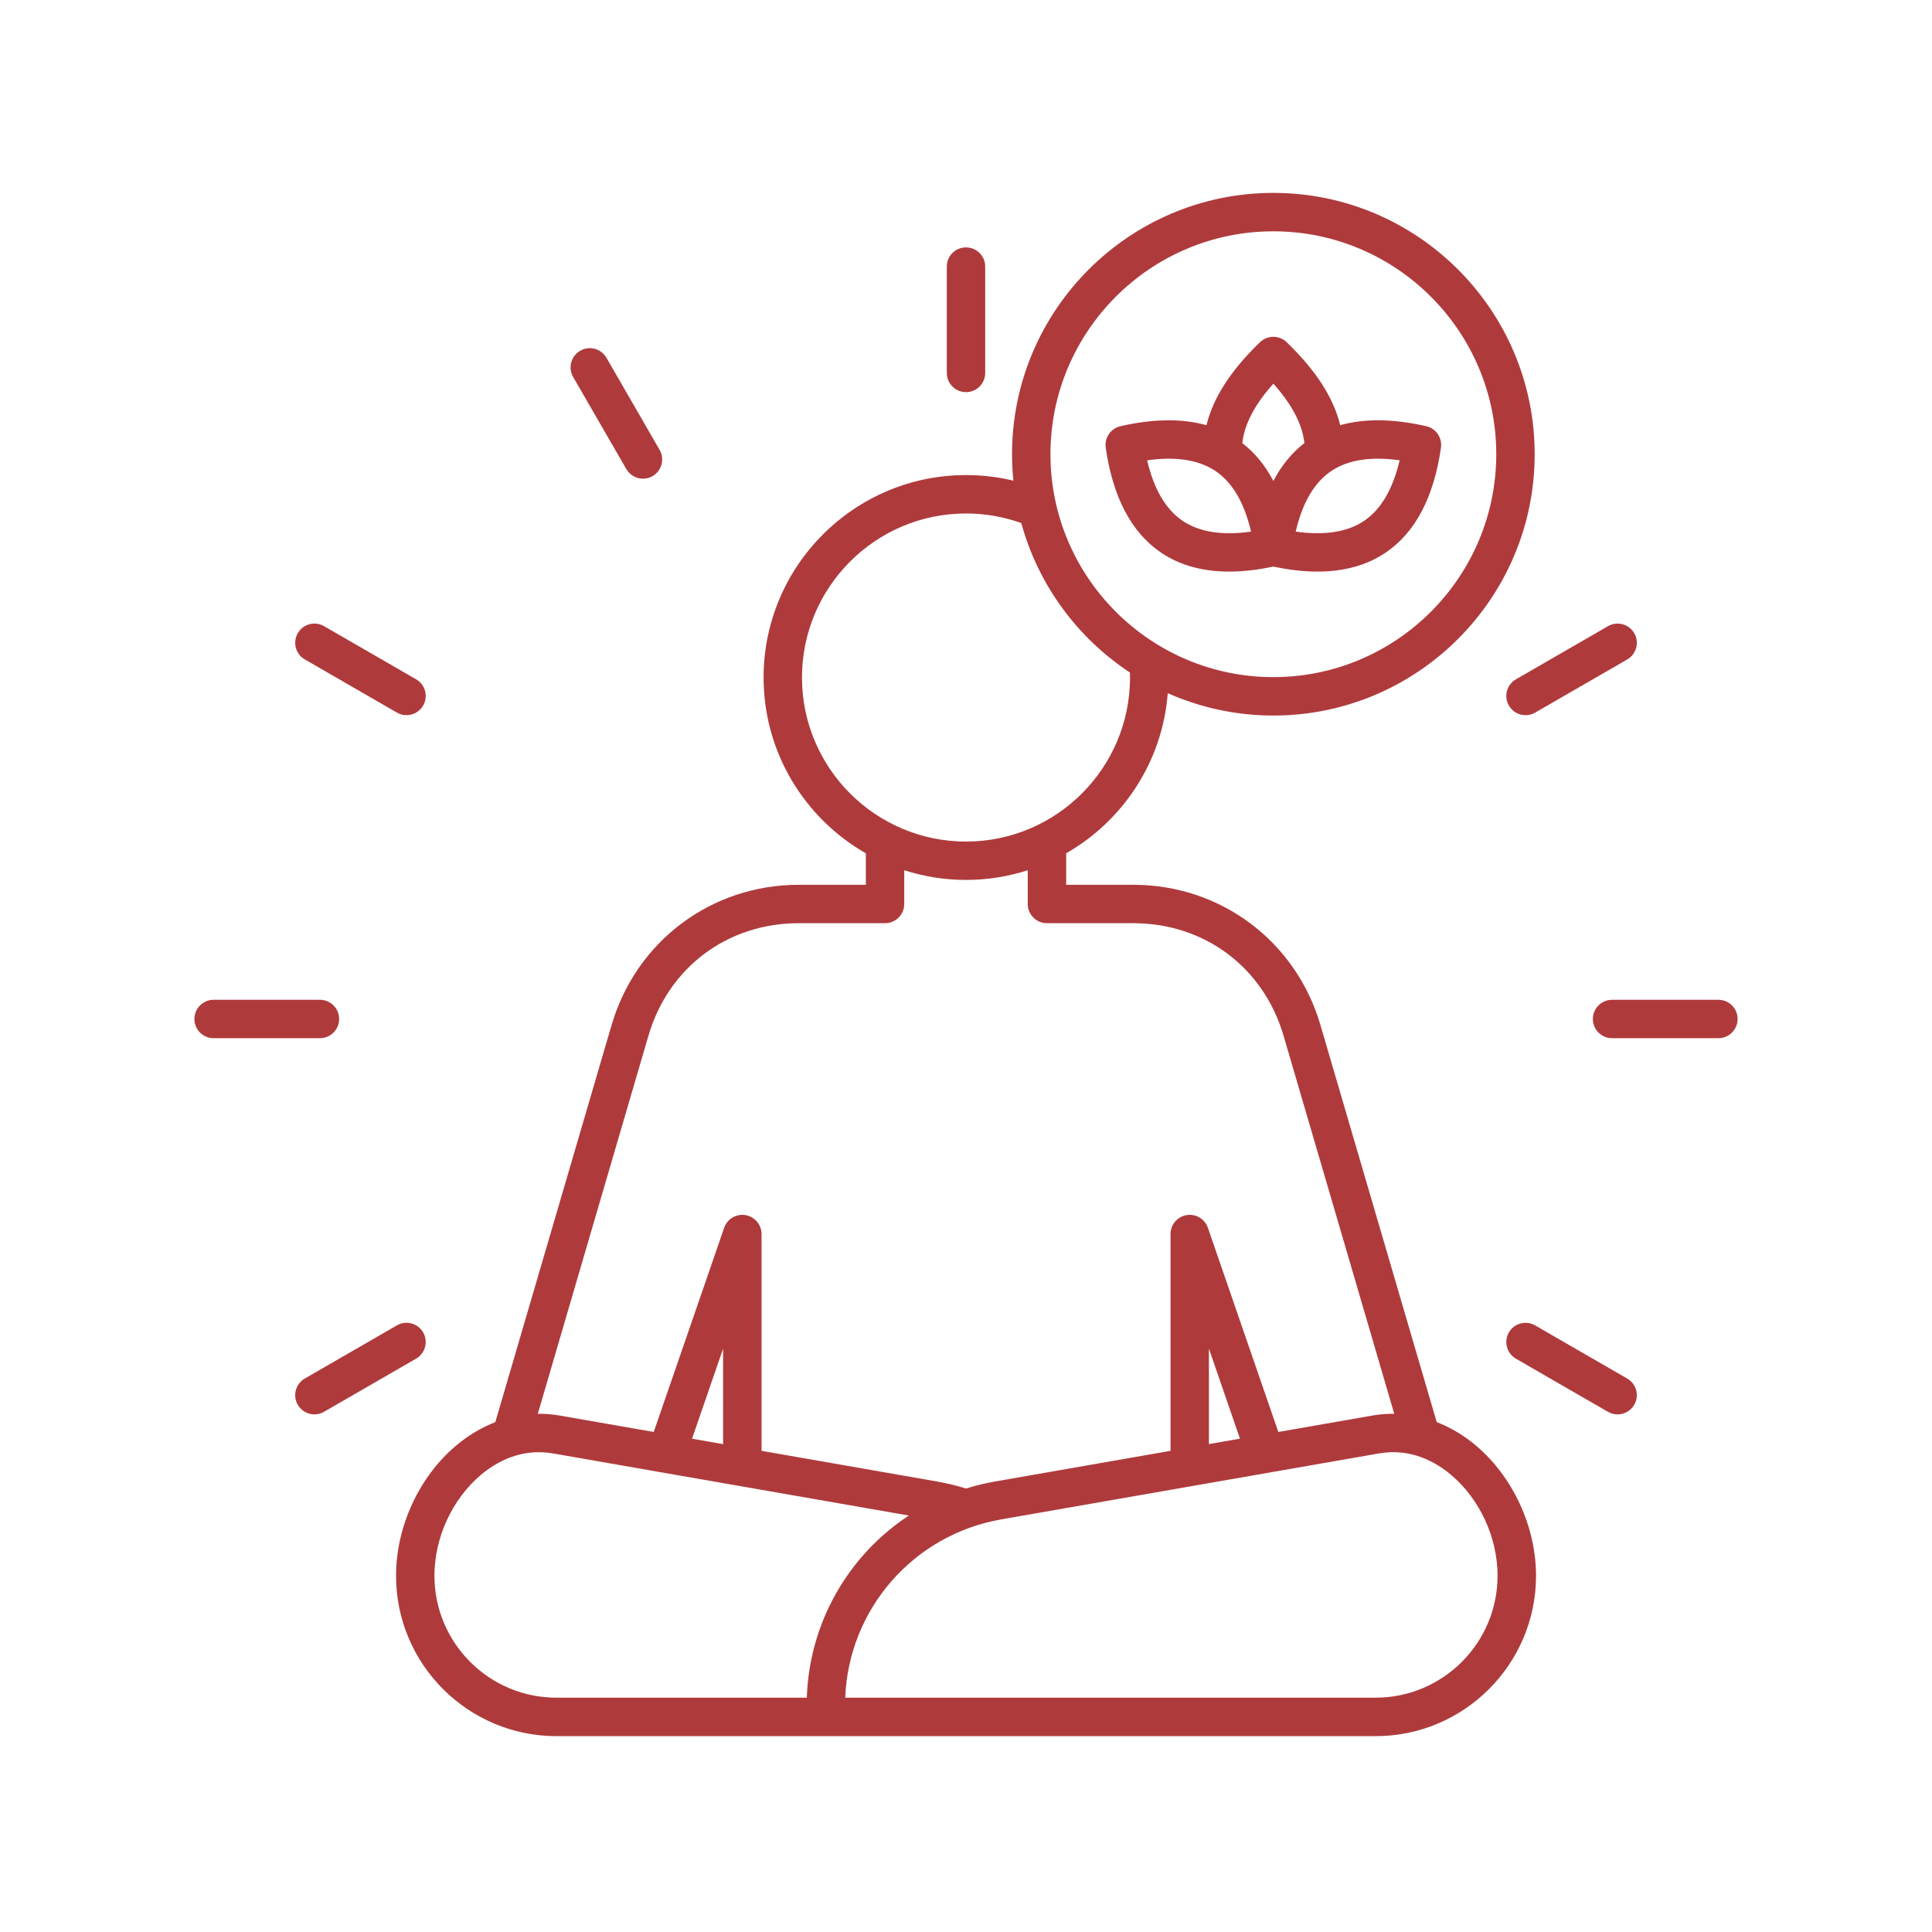 <svg version="1.0" preserveAspectRatio="xMidYMid meet" height="860" viewBox="0 0 645 645" zoomAndPan="magnify" width="860" xmlns:xlink="http://www.w3.org/1999/xlink" xmlns="http://www.w3.org/2000/svg"><defs><clipPath id="1006d7cd7e"><path clip-rule="nonzero" d="M 64.898 64.398 L 580.102 64.398 L 580.102 579.602 L 64.898 579.602 Z M 64.898 64.398"></path></clipPath></defs><g clip-path="url(#1006d7cd7e)"><path fill-rule="nonzero" fill-opacity="1" d="M 492.668 482.535 C 488.613 479.137 484.223 476.539 479.648 474.766 L 440.824 342.191 C 432.625 314.199 407.531 295.387 378.359 295.387 L 355.945 295.387 L 355.945 284.867 C 374.887 274.031 388.098 254.309 389.859 231.414 C 400.645 236.203 412.574 238.883 425.113 238.883 C 473.223 238.883 512.355 199.742 512.355 151.641 C 512.355 103.543 473.223 64.398 425.113 64.398 C 377.004 64.398 337.871 103.543 337.871 151.641 C 337.871 154.625 338.02 157.562 338.32 160.473 C 333.18 159.23 327.887 158.602 322.512 158.602 C 285.238 158.602 254.926 188.926 254.926 226.188 C 254.926 251.293 268.691 273.227 289.066 284.879 L 289.066 295.395 L 266.652 295.395 C 237.48 295.395 212.383 314.207 204.184 342.203 L 165.363 474.777 C 160.789 476.551 156.395 479.137 152.344 482.547 C 139.926 492.98 132.219 509.652 132.219 526.062 C 132.219 555.594 156.246 579.613 185.77 579.613 L 459.254 579.613 C 488.785 579.613 512.805 555.582 512.805 526.062 C 512.793 509.645 505.074 492.969 492.668 482.535 Z M 425.113 77.227 C 466.148 77.227 499.527 110.609 499.527 151.641 C 499.527 192.676 466.148 226.059 425.113 226.059 C 384.078 226.059 350.695 192.676 350.695 151.641 C 350.695 110.609 384.078 77.227 425.113 77.227 Z M 267.742 226.188 C 267.742 195.992 292.305 171.426 322.5 171.426 C 328.859 171.426 335.059 172.508 340.961 174.625 C 346.625 195.34 359.73 212.984 377.227 224.531 C 377.25 225.086 377.258 225.641 377.258 226.195 C 377.258 256.395 352.695 280.957 322.5 280.957 C 292.305 280.957 267.742 256.383 267.742 226.188 Z M 216.477 345.793 C 223.156 322.961 242.848 308.211 266.641 308.211 L 295.469 308.211 C 299.008 308.211 301.883 305.336 301.883 301.801 L 301.883 290.531 C 308.379 292.617 315.305 293.762 322.5 293.762 C 329.695 293.762 336.609 292.617 343.117 290.531 L 343.117 301.801 C 343.117 305.336 345.992 308.211 349.531 308.211 L 378.359 308.211 C 402.141 308.211 421.832 322.961 428.523 345.793 L 465.473 471.996 C 463.035 471.965 460.59 472.156 458.141 472.586 L 426.77 478.066 L 403.254 409.895 C 402.227 406.934 399.215 405.148 396.137 405.664 C 393.047 406.176 390.781 408.859 390.781 411.988 L 390.781 484.363 L 332.109 494.613 C 328.828 495.191 325.621 495.973 322.52 496.945 C 319.379 495.973 316.16 495.191 312.91 494.613 L 254.242 484.363 L 254.242 411.988 C 254.242 408.859 251.977 406.188 248.887 405.664 C 245.797 405.148 242.781 406.934 241.766 409.895 L 218.25 478.066 L 186.879 472.586 C 184.434 472.156 181.984 471.977 179.547 471.996 Z M 413.965 480.301 L 403.598 482.109 L 403.598 450.234 Z M 241.402 482.121 L 231.035 480.312 L 241.402 450.258 Z M 145.035 526.051 C 145.035 513.332 150.996 500.418 160.586 492.359 C 165.672 488.082 173.988 483.371 184.656 485.23 L 303.41 505.965 C 283.316 519.188 270.188 541.57 269.355 566.773 L 185.77 566.773 C 163.301 566.773 145.035 548.508 145.035 526.051 Z M 459.242 566.773 L 282.172 566.773 C 283.348 537.188 304.918 512.367 334.312 507.238 L 460.344 485.23 C 471.012 483.359 479.316 488.074 484.414 492.359 C 494.012 500.418 499.965 513.332 499.965 526.051 C 499.965 548.508 481.699 566.773 459.242 566.773 Z M 316.086 124.504 L 316.086 89.004 C 316.086 85.469 318.961 82.594 322.5 82.594 C 326.039 82.594 328.914 85.469 328.914 89.004 L 328.914 124.504 C 328.914 128.043 326.039 130.918 322.5 130.918 C 318.961 130.918 316.086 128.043 316.086 124.504 Z M 506.09 226.797 L 536.832 209.051 C 539.898 207.277 543.824 208.336 545.598 211.402 C 547.371 214.473 546.312 218.395 543.246 220.168 L 512.504 237.91 C 511.5 238.5 510.387 238.766 509.309 238.766 C 507.098 238.766 504.938 237.613 503.75 235.559 C 501.965 232.48 503.023 228.559 506.09 226.797 Z M 580.102 340.191 C 580.102 343.73 577.227 346.605 573.688 346.605 L 538.191 346.605 C 534.652 346.605 531.777 343.73 531.777 340.191 C 531.777 336.656 534.652 333.781 538.191 333.781 L 573.688 333.781 C 577.227 333.781 580.102 336.645 580.102 340.191 Z M 545.586 468.992 C 544.398 471.047 542.242 472.199 540.027 472.199 C 538.938 472.199 537.836 471.922 536.832 471.344 L 506.09 453.602 C 503.023 451.828 501.977 447.906 503.738 444.836 C 505.516 441.77 509.438 440.723 512.504 442.484 L 543.246 460.23 C 546.312 462.004 547.359 465.926 545.586 468.992 Z M 138.91 453.59 L 108.168 471.336 C 107.164 471.922 106.051 472.188 104.973 472.188 C 102.758 472.188 100.602 471.035 99.414 468.984 C 97.641 465.914 98.699 461.992 101.766 460.219 L 132.508 442.473 C 135.574 440.699 139.496 441.758 141.27 444.824 C 143.035 447.895 141.977 451.816 138.91 453.59 Z M 106.809 346.605 L 71.312 346.605 C 67.773 346.605 64.898 343.73 64.898 340.191 C 64.898 336.656 67.773 333.781 71.312 333.781 L 106.809 333.781 C 110.348 333.781 113.223 336.656 113.223 340.191 C 113.223 343.73 110.348 346.605 106.809 346.605 Z M 99.414 211.395 C 101.188 208.324 105.109 207.277 108.18 209.043 L 138.918 226.785 C 141.988 228.559 143.035 232.48 141.27 235.551 C 140.086 237.602 137.926 238.758 135.711 238.758 C 134.621 238.758 133.523 238.477 132.516 237.902 L 101.777 220.156 C 98.688 218.383 97.641 214.461 99.414 211.395 Z M 191.348 125.859 C 189.574 122.793 190.633 118.871 193.699 117.098 C 196.766 115.32 200.691 116.379 202.465 119.449 L 220.207 150.188 C 221.98 153.258 220.926 157.18 217.855 158.953 C 216.852 159.543 215.738 159.809 214.66 159.809 C 212.449 159.809 210.289 158.652 209.102 156.602 Z M 387.445 184.371 C 393.719 188.68 401.406 190.828 410.395 190.828 C 414.969 190.828 419.875 190.262 425.113 189.148 C 430.352 190.262 435.258 190.828 439.832 190.828 C 448.82 190.828 456.504 188.668 462.781 184.371 C 472.551 177.68 478.707 165.922 481.07 149.449 C 481.539 146.148 479.402 143.027 476.152 142.289 C 465.133 139.766 455.523 139.66 447.43 141.957 C 445.207 132.789 439.309 123.637 429.559 114.242 C 427.078 111.848 423.145 111.848 420.656 114.242 C 410.906 123.637 405.008 132.789 402.785 141.957 C 394.691 139.672 385.082 139.766 374.062 142.289 C 370.812 143.039 368.676 146.148 369.145 149.449 C 371.52 165.934 377.676 177.68 387.445 184.371 Z M 467.258 153.672 C 465.035 163.219 461.113 169.973 455.531 173.801 C 449.965 177.617 442.258 178.844 432.574 177.477 C 434.773 167.953 438.699 161.199 444.266 157.371 C 449.836 153.547 457.555 152.305 467.258 153.672 Z M 425.113 128.086 C 431.367 135.098 434.785 141.637 435.48 147.922 C 431.301 151.152 427.84 155.371 425.113 160.578 C 422.387 155.383 418.922 151.152 414.746 147.922 C 415.449 141.637 418.859 135.086 425.113 128.086 Z M 405.969 157.371 C 411.539 161.199 415.449 167.941 417.664 177.477 C 407.977 178.855 400.273 177.617 394.703 173.801 C 389.125 169.973 385.191 163.219 382.977 153.672 C 392.672 152.305 400.391 153.547 405.969 157.371 Z M 405.969 157.371" fill="#af3a3c"></path></g></svg>